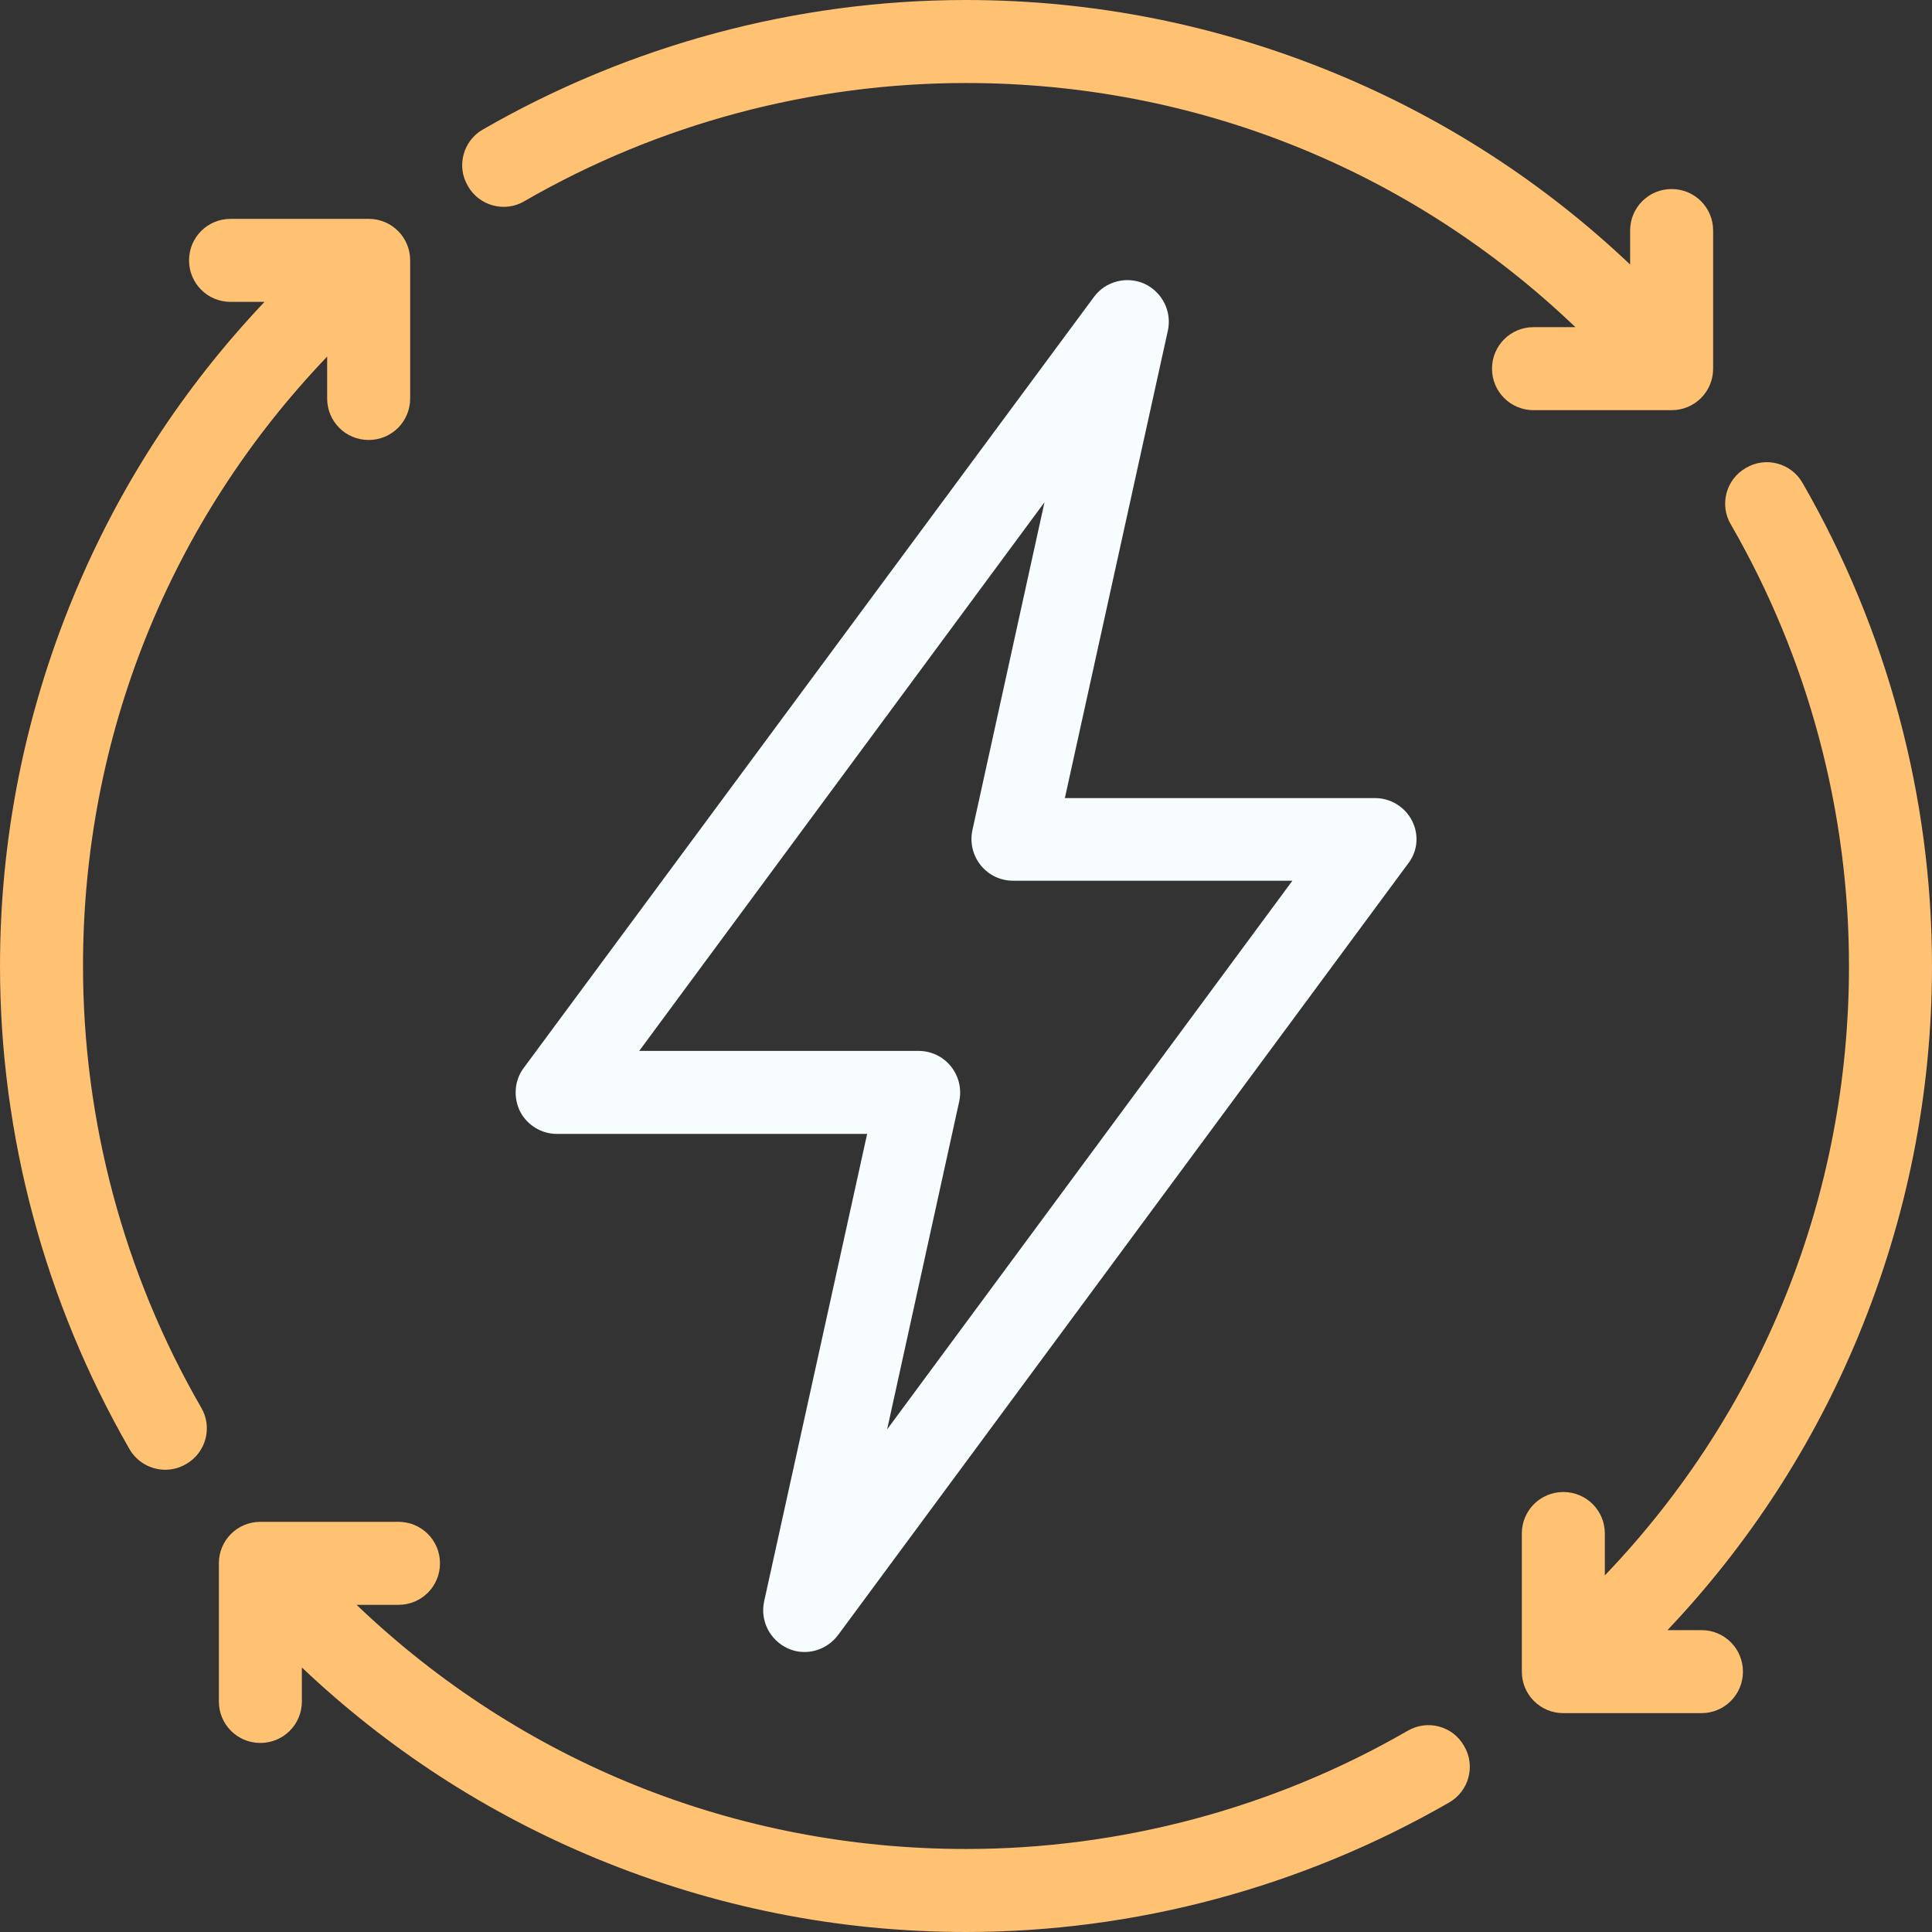 <?xml version="1.0" encoding="utf-8"?> <svg xmlns="http://www.w3.org/2000/svg" xmlns:xlink="http://www.w3.org/1999/xlink" version="1.1" id="Capa_1" x="0px" y="0px" viewBox="0 0 512 512" style="enable-background:new 0 0 512 512;" xml:space="preserve"><rect x="0" y="0" width="512" height="512" fill="#333333" stroke="none"/> <style type="text/css"> .st0{fill:#FFC172;} .st1{fill:#F7FCFF;} </style> <g> <g> <path class="st0" d="M443,108.7c6.1,0,11-4.9,11-11V61.1c0-6.1-4.9-11-11-11s-11,4.9-11,11v9c-22.8-21.6-49-38.6-78-50.6 C322.8,6.6,289.8,0,256,0c-44.9,0-89.1,11.9-128,34.3c-5.3,3-7.1,9.8-4,15c3,5.3,9.8,7.1,15,4C174.5,32.8,215,22,256,22 c60.7,0,117.8,22.9,161.5,64.7h-11.1c-6.1,0-11,4.9-11,11s4.9,11,11,11H443z"></path> <path class="st0" d="M22,256c0-60.7,22.9-117.8,64.7-161.5v11.1c0,6.1,4.9,11,11,11s11-4.9,11-11V69c0-6.1-4.9-11-11-11H61.1 c-6.1,0-11,4.9-11,11s4.9,11,11,11h9c-21.6,22.8-38.6,49-50.6,78C6.6,189.2,0,222.2,0,256c0,44.9,11.9,89.1,34.3,128 c2,3.5,5.7,5.5,9.5,5.5c1.9,0,3.8-0.5,5.5-1.5c5.3-3,7.1-9.8,4-15C32.8,337.5,22,297,22,256z"></path> <path class="st0" d="M373,458.7c-35.5,20.5-76,31.3-117,31.3c-60.7,0-117.8-22.9-161.5-64.7h11.1c6.1,0,11-4.9,11-11 s-4.9-11-11-11H69c-6.1,0-11,4.9-11,11v36.6c0,6.1,4.9,11,11,11s11-4.9,11-11v-9c22.8,21.6,49,38.6,78,50.6 c31.2,12.9,64.2,19.5,98,19.5c44.9,0,89.1-11.9,128-34.3c5.3-3,7.1-9.8,4-15C385,457.4,378.3,455.6,373,458.7z"></path> <path class="st0" d="M512,256c0-44.9-11.9-89.1-34.3-128c-3-5.3-9.8-7.1-15-4c-5.3,3-7.1,9.8-4,15c20.5,35.5,31.3,76,31.3,117 c0,60.7-22.9,117.8-64.7,161.5v-11.1c0-6.1-4.9-11-11-11s-11,4.9-11,11V443c0,6.1,4.9,11,11,11h36.6c6.1,0,11-4.9,11-11 s-4.9-11-11-11h-9c21.6-22.8,38.6-49,50.6-78C505.4,322.8,512,289.8,512,256z"></path> </g> <path class="st1" d="M374.2,217.5c-1.9-3.7-5.7-6-9.8-6h-82.2l27.3-123.9c1.1-5.1-1.5-10.2-6.2-12.4c-4.7-2.1-10.3-0.7-13.4,3.5 L138.8,283c-2.5,3.3-2.8,7.8-1,11.5c1.9,3.7,5.7,6,9.8,6h82.2l-27.3,123.9c-1.1,5.1,1.5,10.2,6.2,12.4c1.5,0.7,3,1,4.5,1 c3.4,0,6.7-1.6,8.9-4.5l151.1-204.5C375.7,225.6,376.1,221.2,374.2,217.5z M235.1,378.8l19.1-86.9c0.7-3.3-0.1-6.7-2.2-9.3 c-2.1-2.6-5.2-4.1-8.6-4.1h-74l107.4-145.4l-19.1,86.9c-0.7,3.3,0.1,6.7,2.2,9.3c2.1,2.6,5.2,4.1,8.6,4.1h74L235.1,378.8z"></path> </g> </svg> 